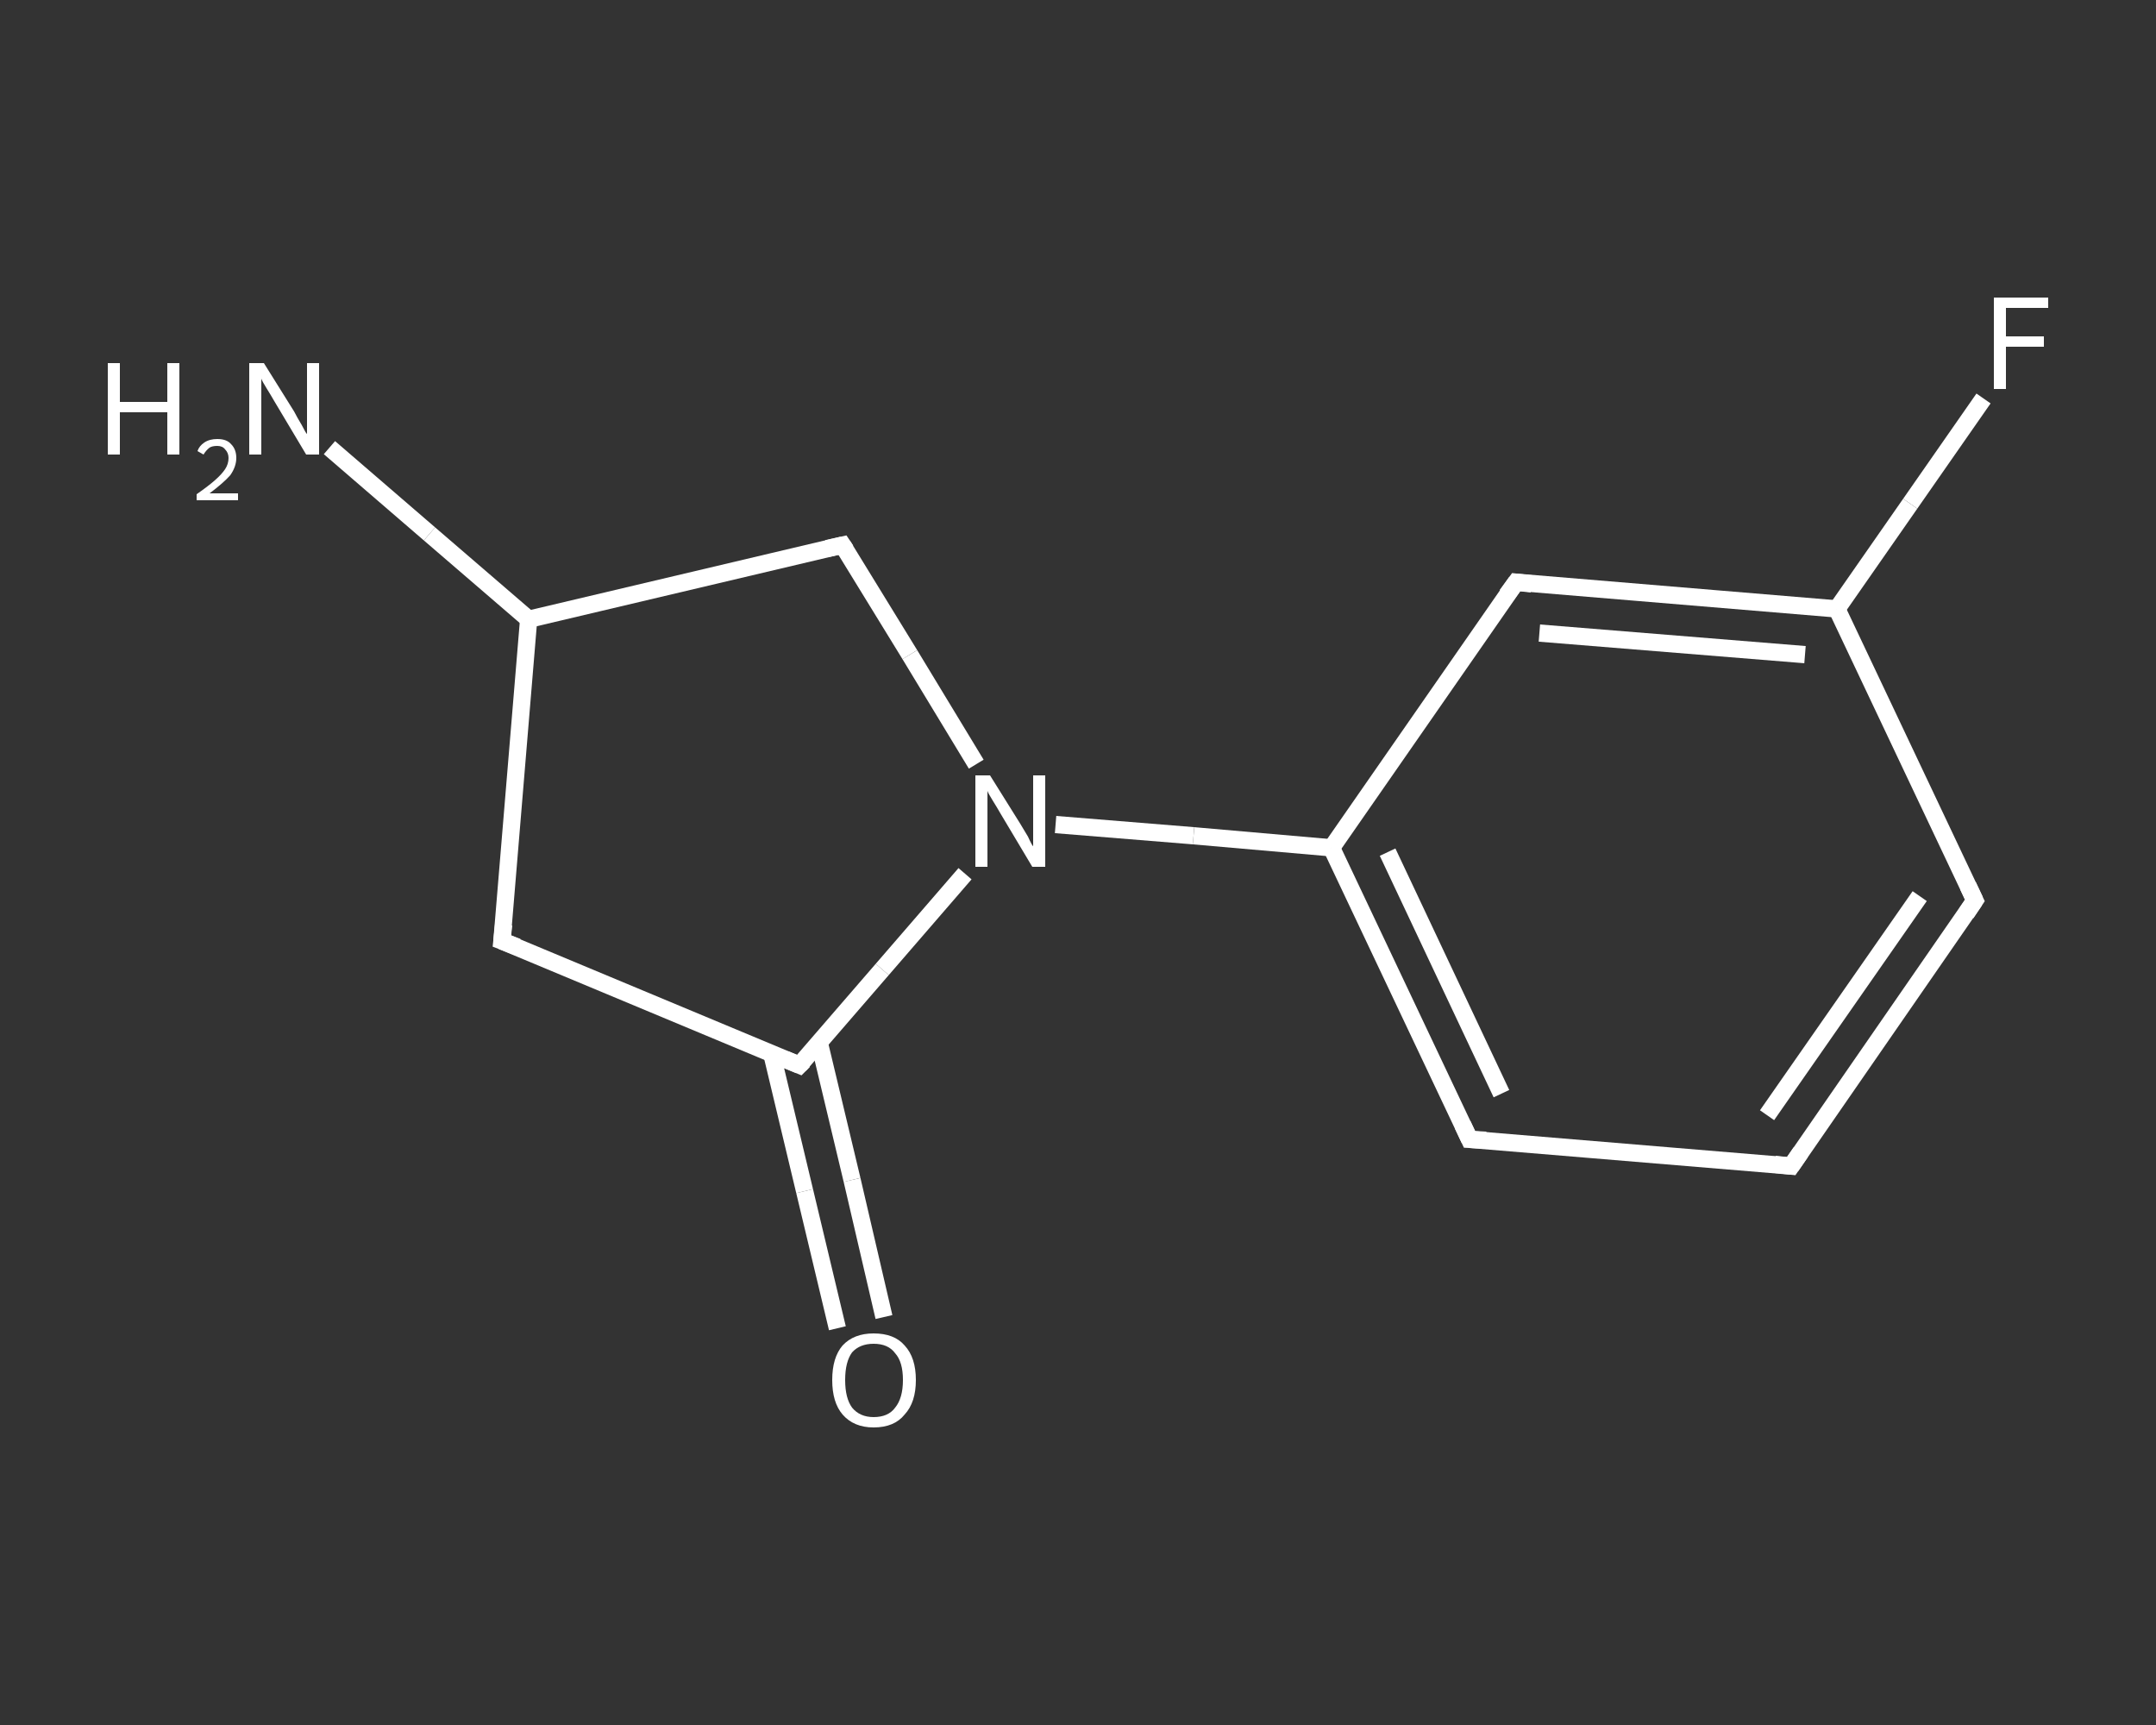 <?xml version='1.0' encoding='iso-8859-1'?>
<svg version='1.1' baseProfile='full'
              xmlns='http://www.w3.org/2000/svg'
                      xmlns:rdkit='http://www.rdkit.org/xml'
                      xmlns:xlink='http://www.w3.org/1999/xlink'
                  xml:space='preserve'
width='250px' height='200px' viewBox='0 0 250 200'>
<rect x="0" y="0" width="250" height="200" fill="#333333" stroke="none"/>
<!-- END OF HEADER -->
<rect style='opacity:1.0;fill:transparent;stroke:none' width='250.0' height='200.0' x='0.0' y='0.0'> </rect>
<path class='bond-0 atom-0 atom-1' d='M 38.2,51.9 L 49.8,61.9' style='fill:none;fill-rule:evenodd;stroke:#FFFFFF;stroke-width:2.0px;stroke-linecap:butt;stroke-linejoin:miter;stroke-opacity:1' />
<path class='bond-0 atom-0 atom-1' d='M 49.8,61.9 L 61.3,71.8' style='fill:none;fill-rule:evenodd;stroke:#FFFFFF;stroke-width:2.0px;stroke-linecap:butt;stroke-linejoin:miter;stroke-opacity:1' />
<path class='bond-1 atom-1 atom-2' d='M 61.3,71.8 L 58.2,109.1' style='fill:none;fill-rule:evenodd;stroke:#FFFFFF;stroke-width:2.0px;stroke-linecap:butt;stroke-linejoin:miter;stroke-opacity:1' />
<path class='bond-2 atom-2 atom-3' d='M 58.2,109.1 L 92.7,123.5' style='fill:none;fill-rule:evenodd;stroke:#FFFFFF;stroke-width:2.0px;stroke-linecap:butt;stroke-linejoin:miter;stroke-opacity:1' />
<path class='bond-3 atom-3 atom-4' d='M 89.5,122.2 L 93.3,138.1' style='fill:none;fill-rule:evenodd;stroke:#FFFFFF;stroke-width:2.0px;stroke-linecap:butt;stroke-linejoin:miter;stroke-opacity:1' />
<path class='bond-3 atom-3 atom-4' d='M 93.3,138.1 L 97.1,154.0' style='fill:none;fill-rule:evenodd;stroke:#FFFFFF;stroke-width:2.0px;stroke-linecap:butt;stroke-linejoin:miter;stroke-opacity:1' />
<path class='bond-3 atom-3 atom-4' d='M 95.0,120.9 L 98.8,136.8' style='fill:none;fill-rule:evenodd;stroke:#FFFFFF;stroke-width:2.0px;stroke-linecap:butt;stroke-linejoin:miter;stroke-opacity:1' />
<path class='bond-3 atom-3 atom-4' d='M 98.8,136.8 L 102.5,152.7' style='fill:none;fill-rule:evenodd;stroke:#FFFFFF;stroke-width:2.0px;stroke-linecap:butt;stroke-linejoin:miter;stroke-opacity:1' />
<path class='bond-4 atom-3 atom-5' d='M 92.7,123.5 L 102.3,112.4' style='fill:none;fill-rule:evenodd;stroke:#FFFFFF;stroke-width:2.0px;stroke-linecap:butt;stroke-linejoin:miter;stroke-opacity:1' />
<path class='bond-4 atom-3 atom-5' d='M 102.3,112.4 L 111.9,101.3' style='fill:none;fill-rule:evenodd;stroke:#FFFFFF;stroke-width:2.0px;stroke-linecap:butt;stroke-linejoin:miter;stroke-opacity:1' />
<path class='bond-5 atom-5 atom-6' d='M 122.4,95.6 L 138.4,96.9' style='fill:none;fill-rule:evenodd;stroke:#FFFFFF;stroke-width:2.0px;stroke-linecap:butt;stroke-linejoin:miter;stroke-opacity:1' />
<path class='bond-5 atom-5 atom-6' d='M 138.4,96.9 L 154.4,98.3' style='fill:none;fill-rule:evenodd;stroke:#FFFFFF;stroke-width:2.0px;stroke-linecap:butt;stroke-linejoin:miter;stroke-opacity:1' />
<path class='bond-6 atom-6 atom-7' d='M 154.4,98.3 L 170.4,132.1' style='fill:none;fill-rule:evenodd;stroke:#FFFFFF;stroke-width:2.0px;stroke-linecap:butt;stroke-linejoin:miter;stroke-opacity:1' />
<path class='bond-6 atom-6 atom-7' d='M 160.9,98.8 L 174.1,126.8' style='fill:none;fill-rule:evenodd;stroke:#FFFFFF;stroke-width:2.0px;stroke-linecap:butt;stroke-linejoin:miter;stroke-opacity:1' />
<path class='bond-7 atom-7 atom-8' d='M 170.4,132.1 L 207.7,135.2' style='fill:none;fill-rule:evenodd;stroke:#FFFFFF;stroke-width:2.0px;stroke-linecap:butt;stroke-linejoin:miter;stroke-opacity:1' />
<path class='bond-8 atom-8 atom-9' d='M 207.7,135.2 L 229.0,104.4' style='fill:none;fill-rule:evenodd;stroke:#FFFFFF;stroke-width:2.0px;stroke-linecap:butt;stroke-linejoin:miter;stroke-opacity:1' />
<path class='bond-8 atom-8 atom-9' d='M 204.9,129.3 L 222.6,103.9' style='fill:none;fill-rule:evenodd;stroke:#FFFFFF;stroke-width:2.0px;stroke-linecap:butt;stroke-linejoin:miter;stroke-opacity:1' />
<path class='bond-9 atom-9 atom-10' d='M 229.0,104.4 L 213.0,70.6' style='fill:none;fill-rule:evenodd;stroke:#FFFFFF;stroke-width:2.0px;stroke-linecap:butt;stroke-linejoin:miter;stroke-opacity:1' />
<path class='bond-10 atom-10 atom-11' d='M 213.0,70.6 L 221.5,58.4' style='fill:none;fill-rule:evenodd;stroke:#FFFFFF;stroke-width:2.0px;stroke-linecap:butt;stroke-linejoin:miter;stroke-opacity:1' />
<path class='bond-10 atom-10 atom-11' d='M 221.5,58.4 L 230.0,46.2' style='fill:none;fill-rule:evenodd;stroke:#FFFFFF;stroke-width:2.0px;stroke-linecap:butt;stroke-linejoin:miter;stroke-opacity:1' />
<path class='bond-11 atom-10 atom-12' d='M 213.0,70.6 L 175.8,67.5' style='fill:none;fill-rule:evenodd;stroke:#FFFFFF;stroke-width:2.0px;stroke-linecap:butt;stroke-linejoin:miter;stroke-opacity:1' />
<path class='bond-11 atom-10 atom-12' d='M 209.3,75.9 L 178.5,73.4' style='fill:none;fill-rule:evenodd;stroke:#FFFFFF;stroke-width:2.0px;stroke-linecap:butt;stroke-linejoin:miter;stroke-opacity:1' />
<path class='bond-12 atom-5 atom-13' d='M 113.2,88.6 L 105.5,75.9' style='fill:none;fill-rule:evenodd;stroke:#FFFFFF;stroke-width:2.0px;stroke-linecap:butt;stroke-linejoin:miter;stroke-opacity:1' />
<path class='bond-12 atom-5 atom-13' d='M 105.5,75.9 L 97.7,63.2' style='fill:none;fill-rule:evenodd;stroke:#FFFFFF;stroke-width:2.0px;stroke-linecap:butt;stroke-linejoin:miter;stroke-opacity:1' />
<path class='bond-13 atom-13 atom-1' d='M 97.7,63.2 L 61.3,71.8' style='fill:none;fill-rule:evenodd;stroke:#FFFFFF;stroke-width:2.0px;stroke-linecap:butt;stroke-linejoin:miter;stroke-opacity:1' />
<path class='bond-14 atom-12 atom-6' d='M 175.8,67.5 L 154.4,98.3' style='fill:none;fill-rule:evenodd;stroke:#FFFFFF;stroke-width:2.0px;stroke-linecap:butt;stroke-linejoin:miter;stroke-opacity:1' />
<path d='M 58.4,107.2 L 58.2,109.1 L 60.0,109.8' style='fill:none;stroke:#FFFFFF;stroke-width:2.0px;stroke-linecap:butt;stroke-linejoin:miter;stroke-opacity:1;' />
<path d='M 91.0,122.8 L 92.7,123.5 L 93.2,123.0' style='fill:none;stroke:#FFFFFF;stroke-width:2.0px;stroke-linecap:butt;stroke-linejoin:miter;stroke-opacity:1;' />
<path d='M 169.6,130.4 L 170.4,132.1 L 172.3,132.2' style='fill:none;stroke:#FFFFFF;stroke-width:2.0px;stroke-linecap:butt;stroke-linejoin:miter;stroke-opacity:1;' />
<path d='M 205.8,135.0 L 207.7,135.2 L 208.8,133.6' style='fill:none;stroke:#FFFFFF;stroke-width:2.0px;stroke-linecap:butt;stroke-linejoin:miter;stroke-opacity:1;' />
<path d='M 228.0,105.9 L 229.0,104.4 L 228.2,102.7' style='fill:none;stroke:#FFFFFF;stroke-width:2.0px;stroke-linecap:butt;stroke-linejoin:miter;stroke-opacity:1;' />
<path d='M 177.6,67.7 L 175.8,67.5 L 174.7,69.0' style='fill:none;stroke:#FFFFFF;stroke-width:2.0px;stroke-linecap:butt;stroke-linejoin:miter;stroke-opacity:1;' />
<path d='M 98.1,63.8 L 97.7,63.2 L 95.9,63.6' style='fill:none;stroke:#FFFFFF;stroke-width:2.0px;stroke-linecap:butt;stroke-linejoin:miter;stroke-opacity:1;' />
<path class='atom-0' d='M 12.5 42.1
L 13.9 42.1
L 13.9 46.6
L 19.4 46.6
L 19.4 42.1
L 20.8 42.1
L 20.8 52.7
L 19.4 52.7
L 19.4 47.8
L 13.9 47.8
L 13.9 52.7
L 12.5 52.7
L 12.5 42.1
' fill='#FFFFFF'/>
<path class='atom-0' d='M 22.9 52.3
Q 23.1 51.7, 23.7 51.3
Q 24.3 50.9, 25.2 50.9
Q 26.3 50.9, 26.8 51.5
Q 27.4 52.1, 27.4 53.1
Q 27.4 54.1, 26.7 55.1
Q 25.9 56.0, 24.3 57.2
L 27.6 57.2
L 27.6 58.0
L 22.8 58.0
L 22.8 57.3
Q 24.1 56.4, 24.9 55.7
Q 25.7 55.0, 26.1 54.4
Q 26.5 53.8, 26.5 53.1
Q 26.5 52.5, 26.1 52.1
Q 25.8 51.7, 25.2 51.7
Q 24.6 51.7, 24.3 51.9
Q 23.9 52.2, 23.6 52.7
L 22.9 52.3
' fill='#FFFFFF'/>
<path class='atom-0' d='M 30.6 42.1
L 34.1 47.7
Q 34.4 48.3, 35.0 49.3
Q 35.5 50.3, 35.6 50.3
L 35.6 42.1
L 37.0 42.1
L 37.0 52.7
L 35.5 52.7
L 31.8 46.5
Q 31.4 45.8, 30.9 45.0
Q 30.4 44.2, 30.3 43.9
L 30.3 52.7
L 28.9 52.7
L 28.9 42.1
L 30.6 42.1
' fill='#FFFFFF'/>
<path class='atom-4' d='M 96.5 160.0
Q 96.5 157.4, 97.7 156.0
Q 99.0 154.6, 101.3 154.6
Q 103.7 154.6, 104.9 156.0
Q 106.2 157.4, 106.2 160.0
Q 106.2 162.6, 104.9 164.0
Q 103.7 165.5, 101.3 165.5
Q 99.0 165.5, 97.7 164.0
Q 96.5 162.6, 96.5 160.0
M 101.3 164.3
Q 103.0 164.3, 103.8 163.2
Q 104.7 162.1, 104.7 160.0
Q 104.7 157.9, 103.8 156.9
Q 103.0 155.8, 101.3 155.8
Q 99.7 155.8, 98.8 156.8
Q 98.0 157.9, 98.0 160.0
Q 98.0 162.1, 98.8 163.2
Q 99.7 164.3, 101.3 164.3
' fill='#FFFFFF'/>
<path class='atom-5' d='M 114.8 89.9
L 118.3 95.5
Q 118.6 96.0, 119.2 97.0
Q 119.7 98.1, 119.8 98.1
L 119.8 89.9
L 121.2 89.9
L 121.2 100.5
L 119.7 100.5
L 116.0 94.3
Q 115.6 93.6, 115.1 92.8
Q 114.6 92.0, 114.5 91.7
L 114.5 100.5
L 113.1 100.5
L 113.1 89.9
L 114.8 89.9
' fill='#FFFFFF'/>
<path class='atom-11' d='M 231.2 34.5
L 237.5 34.5
L 237.5 35.7
L 232.6 35.7
L 232.6 39.0
L 237.0 39.0
L 237.0 40.2
L 232.6 40.2
L 232.6 45.1
L 231.2 45.1
L 231.2 34.5
' fill='#FFFFFF'/>
</svg>
